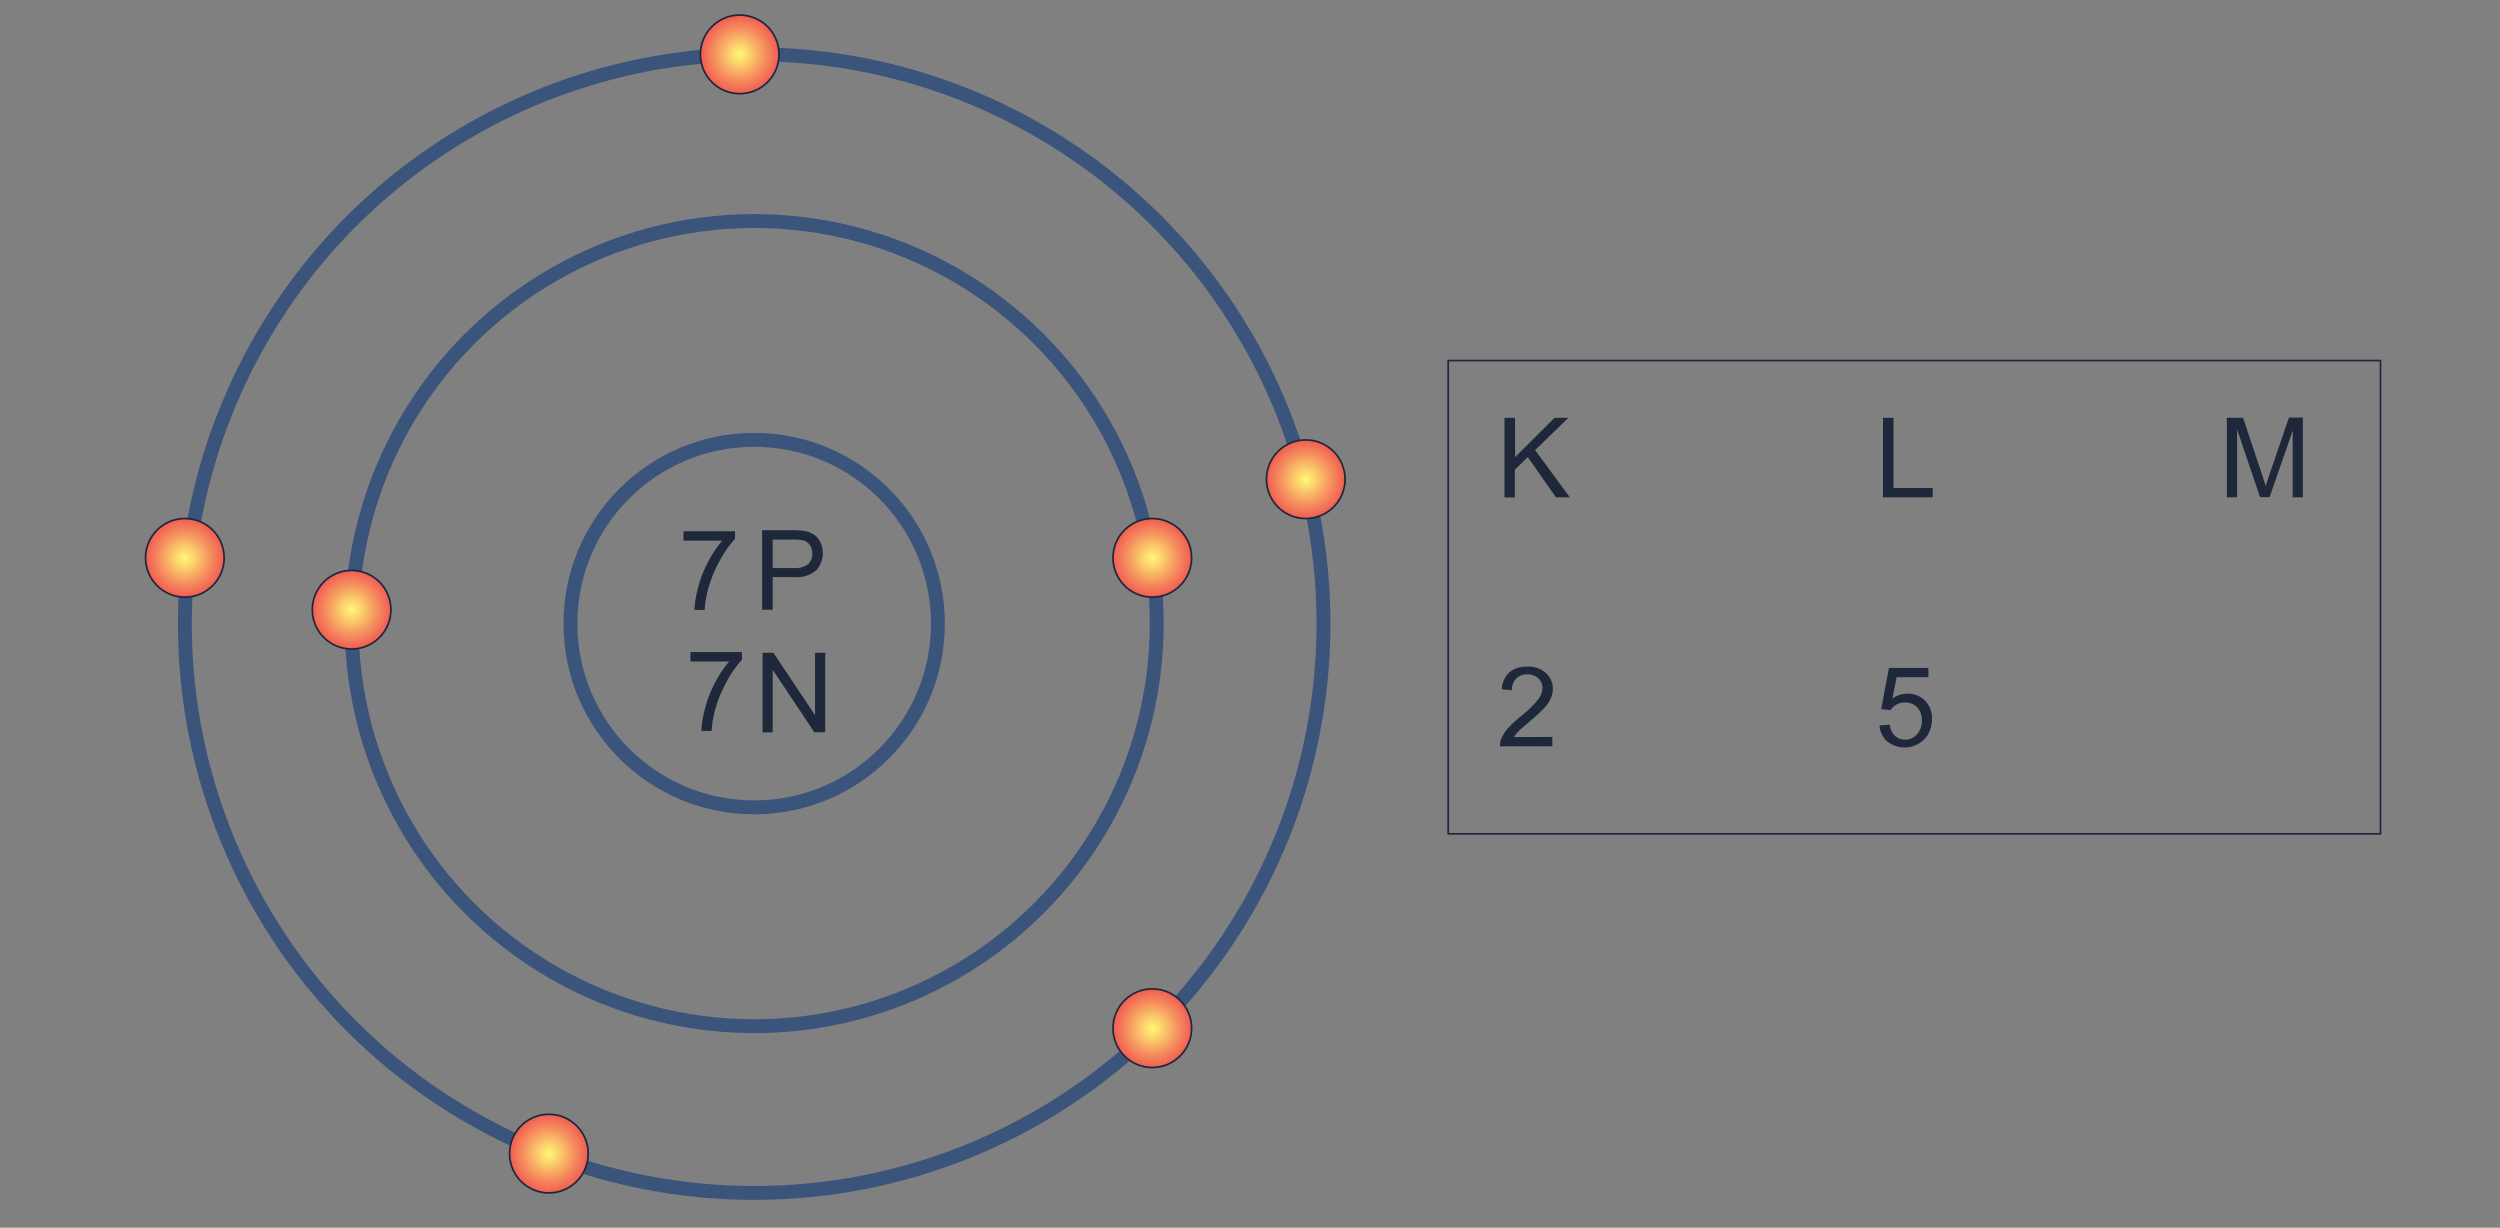 <svg xmlns="http://www.w3.org/2000/svg" xmlns:xlink="http://www.w3.org/1999/xlink" width="360" height="176.79" viewBox="0 0 360 176.79"><rect x="0" y="0" width="360" height="176.79" fill="#808080" stroke="none"/><defs><radialGradient id="a" cx="50.63" cy="87.8" r="5.66" gradientUnits="userSpaceOnUse"><stop offset="0" stop-color="#fffb77"/><stop offset="0.01" stop-color="#fff876"/><stop offset="0.68" stop-color="#f58b5d"/><stop offset="0.98" stop-color="#f15f53"/></radialGradient><radialGradient id="b" cx="122.53" cy="168.8" r="5.66" gradientTransform="translate(-57.02 8.03) rotate(-4.74)" xlink:href="#a"/><radialGradient id="c" cx="-12.48" cy="84.73" r="5.66" gradientTransform="translate(45.5 -3.2) rotate(4.36)" xlink:href="#a"/><radialGradient id="d" cx="195.09" cy="-13.25" r="5.66" gradientTransform="translate(-84.4 50.1) rotate(-8.6)" xlink:href="#a"/><radialGradient id="e" cx="266.54" cy="59.43" r="5.66" gradientTransform="translate(-84.4 50.1) rotate(-8.6)" xlink:href="#a"/><radialGradient id="f" cx="242.99" cy="67.32" r="5.66" gradientTransform="translate(-84.4 50.1) rotate(-8.6)" xlink:href="#a"/><radialGradient id="g" cx="605.63" cy="750.89" r="5.66" gradientTransform="translate(-523.41 822.92) rotate(-95.5)" xlink:href="#a"/></defs><title>Nitrogen Atom-01-01</title><circle cx="108.6" cy="89.8" r="81.98" fill="none" stroke="#3a547c" stroke-miterlimit="10" stroke-width="2"/><circle cx="108.6" cy="89.8" r="57.97" fill="none" stroke="#3a547c" stroke-miterlimit="10" stroke-width="2"/><circle cx="108.6" cy="89.8" r="26.46" fill="none" stroke="#3a547c" stroke-miterlimit="10" stroke-width="2"/><circle cx="50.63" cy="87.8" r="5.66" stroke="#1f273a" stroke-miterlimit="10" stroke-width="0.25" fill="url(#a)"/><circle cx="79.04" cy="166.12" r="5.66" stroke="#1f273a" stroke-miterlimit="10" stroke-width="0.25" fill="url(#b)"/><circle cx="26.62" cy="80.33" r="5.66" stroke="#1f273a" stroke-miterlimit="10" stroke-width="0.25" fill="url(#c)"/><circle cx="106.52" cy="7.83" r="5.66" stroke="#1f273a" stroke-miterlimit="10" stroke-width="0.25" fill="url(#d)"/><circle cx="188.03" cy="69.01" r="5.66" stroke="#1f273a" stroke-miterlimit="10" stroke-width="0.25" fill="url(#e)"/><circle cx="165.93" cy="80.33" r="5.66" stroke="#1f273a" stroke-miterlimit="10" stroke-width="0.25" fill="url(#f)"/><circle cx="165.93" cy="148.06" r="5.66" stroke="#1f273a" stroke-miterlimit="10" stroke-width="0.25" fill="url(#g)"/><path d="M98.42,77.85V76.5h7.42v1.09a15.83,15.83,0,0,0-2.17,3.1,18.47,18.47,0,0,0-1.66,4,14.78,14.78,0,0,0-.54,3.14H100a14.18,14.18,0,0,1,.54-3.26A16.65,16.65,0,0,1,102,80.85a16.13,16.13,0,0,1,2-3Z" fill="#1f273a"/><path d="M99.42,95.25V93.9h7.42V95a15.41,15.41,0,0,0-2.17,3.1,18.47,18.47,0,0,0-1.66,4,14.77,14.77,0,0,0-.54,3.15H101a14.26,14.26,0,0,1,.54-3.27A16.65,16.65,0,0,1,103,98.25a16.13,16.13,0,0,1,2-3Z" fill="#1f273a"/><path d="M109.75,87.8V76.35h4.32a10.94,10.94,0,0,1,1.75.11,3.3,3.3,0,0,1,1.41.54,2.79,2.79,0,0,1,.92,1.1,3.73,3.73,0,0,1-.58,4,4.48,4.48,0,0,1-3.36,1h-2.94V87.8Zm1.52-6h3a3.19,3.19,0,0,0,2.09-.55,2,2,0,0,0,.61-1.54,2.08,2.08,0,0,0-.36-1.23,1.7,1.7,0,0,0-1-.68,7,7,0,0,0-1.41-.1h-2.93Z" fill="#1f273a"/><path d="M109.81,105.47V94h1.56l6,9V94h1.46v11.45h-1.56l-6-9v9Z" fill="#1f273a"/><rect x="208.54" y="51.92" width="134.25" height="68.15" fill="none" stroke="#1f273a" stroke-miterlimit="10" stroke-width="0.25"/><path d="M216.65,71.62V60.16h1.52v5.68l5.69-5.68h2l-4.8,4.65,5,6.81h-2L220,65.82l-1.87,1.83v4Z" fill="#1f273a"/><path d="M271.15,71.62V60.16h1.52V70.27h5.64v1.35Z" fill="#1f273a"/><path d="M320.67,71.62V60.16H323l2.71,8.11c.25.76.43,1.32.55,1.7.13-.42.33-1,.61-1.84l2.74-8h2V71.62h-1.46V62l-3.33,9.59h-1.37l-3.31-9.75v9.75Z" fill="#1f273a"/><path d="M223.54,106.12v1.35H216a2.44,2.44,0,0,1,.16-1,5,5,0,0,1,.93-1.53,14,14,0,0,1,1.84-1.73,15.64,15.64,0,0,0,2.52-2.43,2.88,2.88,0,0,0,.66-1.69,1.87,1.87,0,0,0-.6-1.41,2.17,2.17,0,0,0-1.56-.57,2.19,2.19,0,0,0-1.63.61,2.29,2.29,0,0,0-.61,1.68l-1.45-.14a3.57,3.57,0,0,1,1.12-2.47A3.84,3.84,0,0,1,220,96a3.63,3.63,0,0,1,2.61.92,3,3,0,0,1,1,2.26,3.37,3.37,0,0,1-.28,1.35,5.3,5.3,0,0,1-.93,1.4,24.23,24.23,0,0,1-2.17,2c-.85.71-1.39,1.19-1.63,1.44a4.89,4.89,0,0,0-.59.76Z" fill="#1f273a"/><path d="M270.65,104.47l1.47-.12a2.68,2.68,0,0,0,.76,1.62,2.09,2.09,0,0,0,1.45.54,2.22,2.22,0,0,0,1.71-.76,2.89,2.89,0,0,0,.71-2,2.59,2.59,0,0,0-.68-1.89,2.34,2.34,0,0,0-1.77-.7,2.38,2.38,0,0,0-1.22.31,2.29,2.29,0,0,0-.86.8l-1.32-.17L272,96.18h5.69v1.34h-4.57l-.62,3.08a3.74,3.74,0,0,1,2.17-.72,3.44,3.44,0,0,1,2.53,1,3.61,3.61,0,0,1,1,2.67,4.15,4.15,0,0,1-.91,2.69,4,4,0,0,1-5.55.51A3.37,3.37,0,0,1,270.65,104.47Z" fill="#1f273a"/></svg>